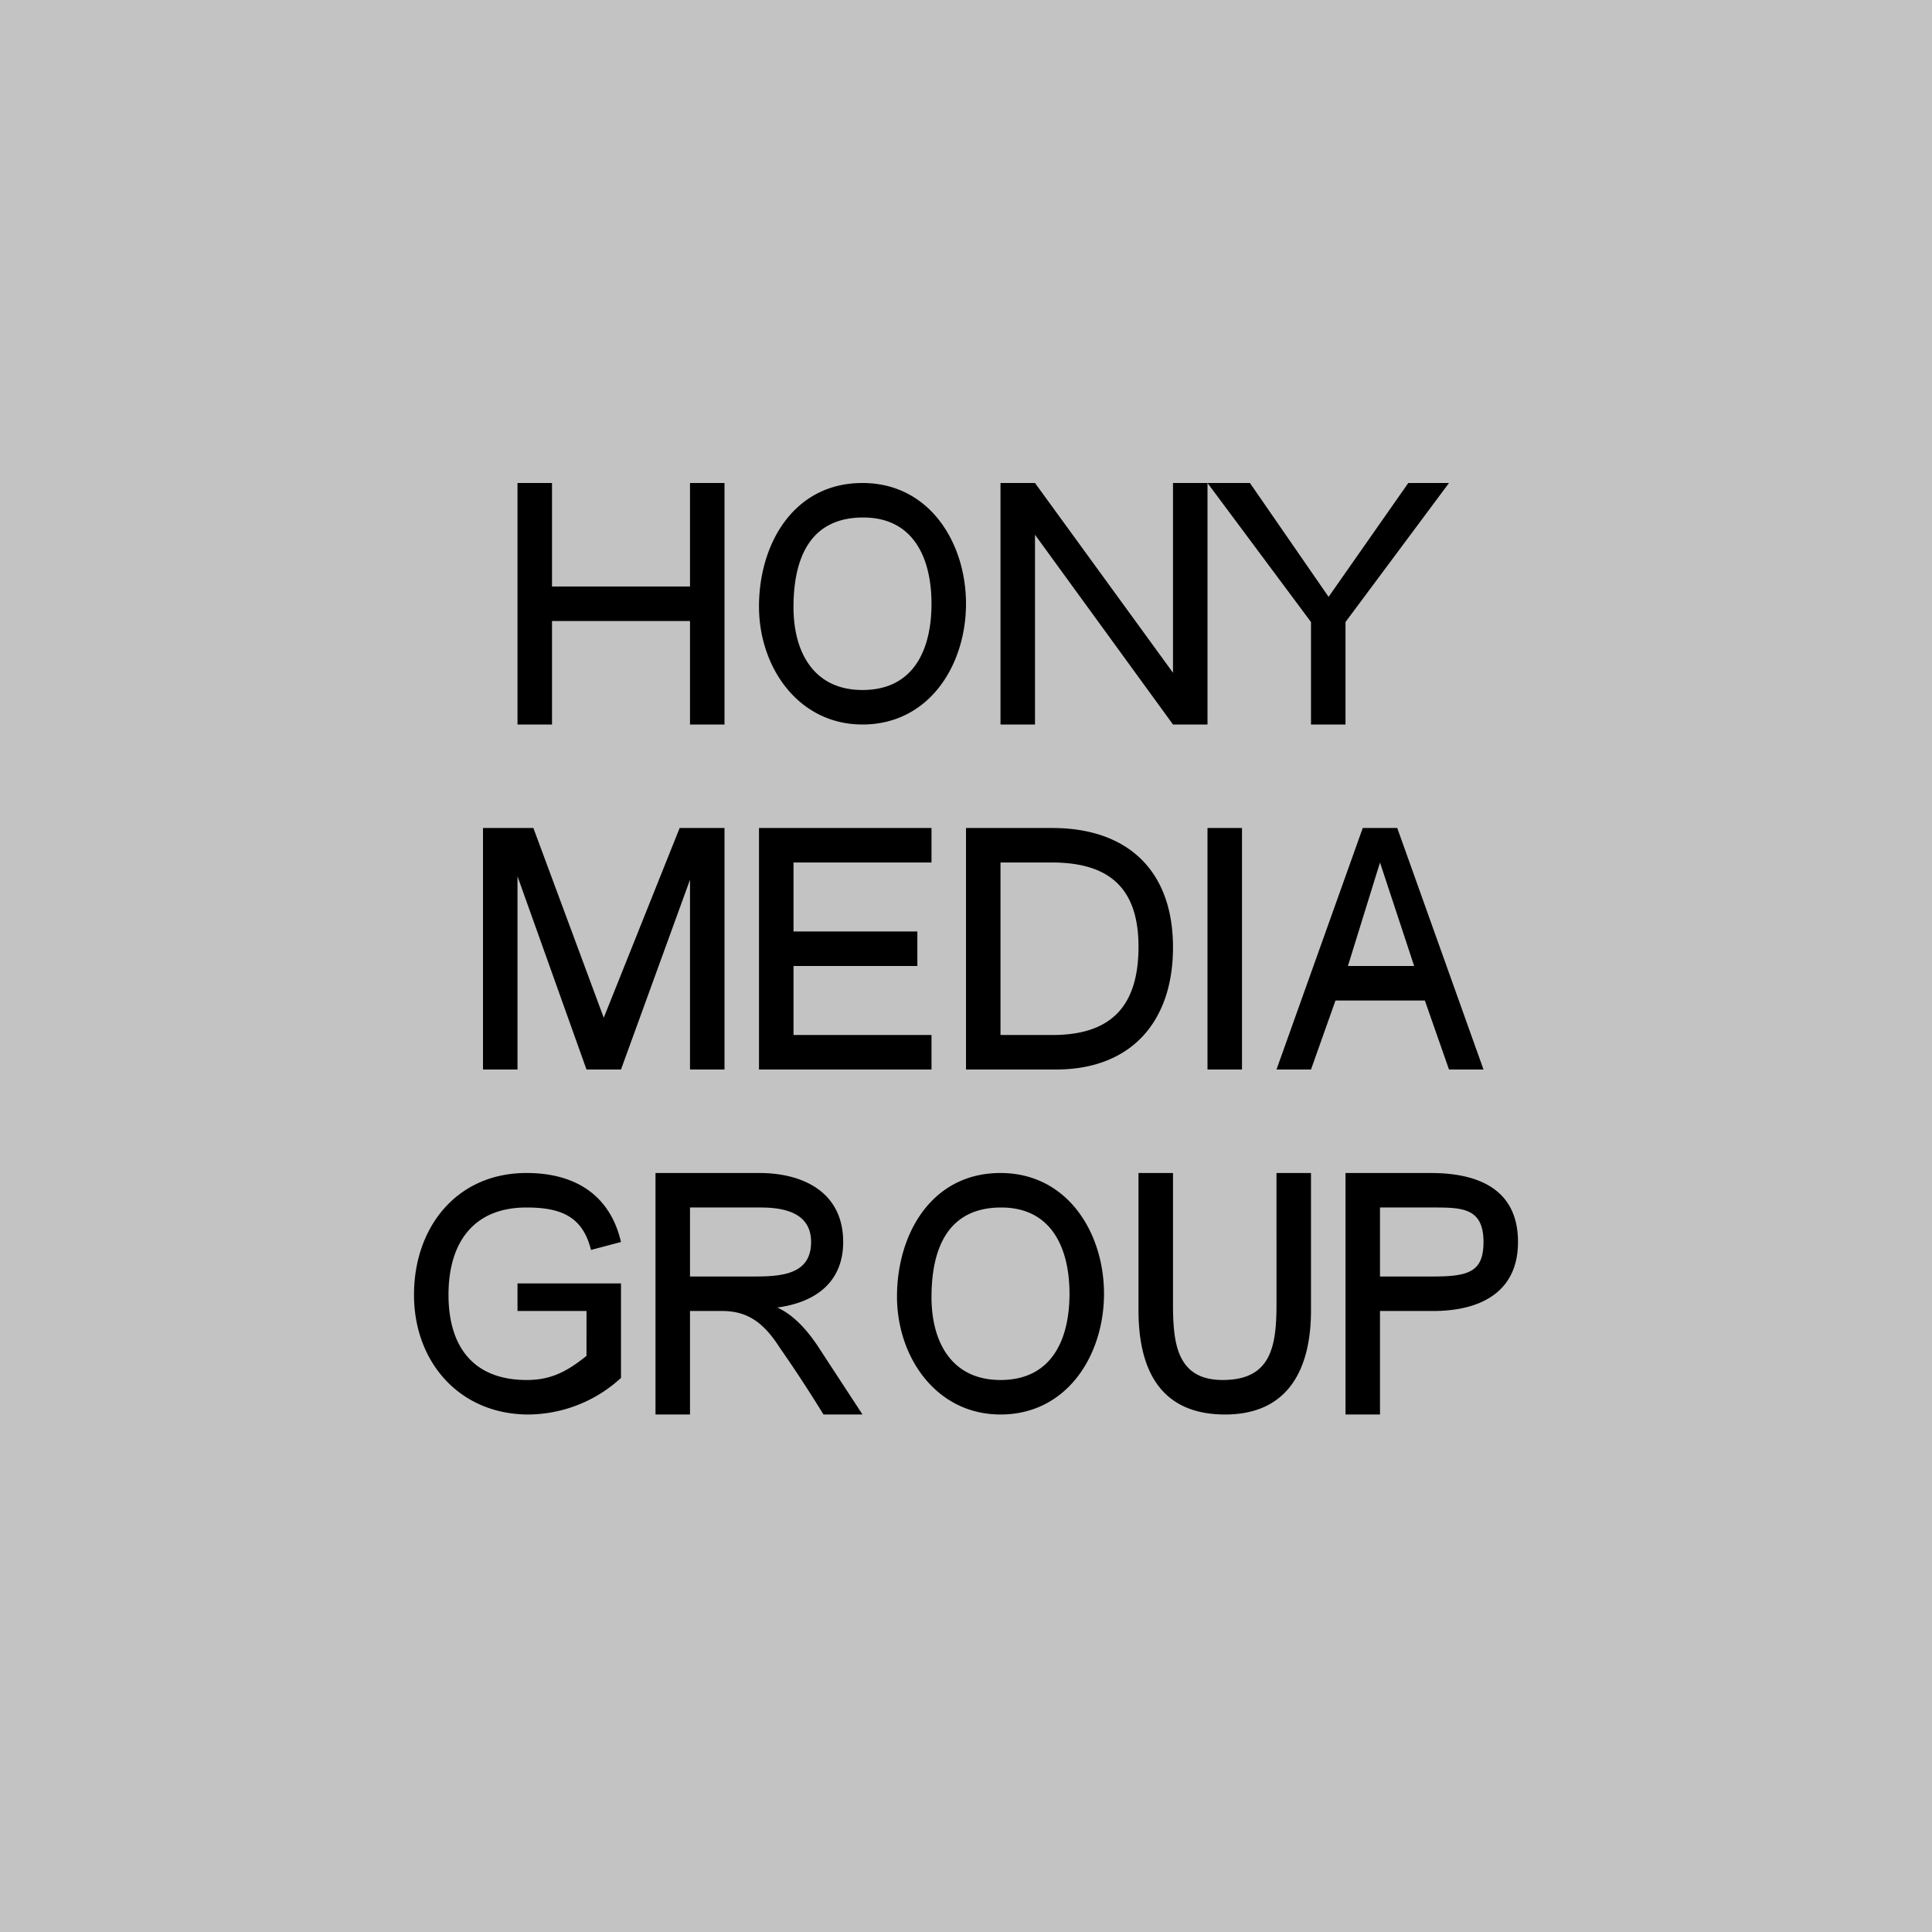 <!-- by TradingView --><svg width="56" height="56" viewBox="0 0 56 56" xmlns="http://www.w3.org/2000/svg"><path fill="#C3C3C3" d="M0 0h56v56H0z"/><path d="M39 34h2.47c1.35 0 2.53.45 2.53 2 0 1.46-1.1 2-2.46 2H40v3h-1v-7Zm1 3h1.55c1.04 0 1.45-.15 1.45-1 0-.99-.62-1-1.46-1H40v2ZM38 37.98c0 1.65-.62 3.02-2.49 3.02-1.9 0-2.51-1.33-2.51-3.02V34h1v3.79c0 1.12.1 2.21 1.44 2.21 1.41 0 1.56-.98 1.56-2.21V34h1v3.98ZM25 41h-1.13c-.68-1.1-1.1-1.69-1.27-1.94-.42-.65-.87-1.06-1.66-1.06H20v3h-1v-7h3.01c1.26 0 2.43.55 2.43 2 0 1.06-.67 1.73-1.91 1.9.45.2.88.64 1.28 1.28L25 41Zm-5-4h1.83c.79 0 1.68-.04 1.68-1 0-.82-.73-1-1.46-1H20v2ZM18 39.94A4.01 4.01 0 0 1 15.32 41c-2 0-3.32-1.52-3.32-3.47 0-1.95 1.23-3.53 3.26-3.53 1.45 0 2.43.67 2.74 2l-.87.23c-.24-.97-.87-1.23-1.87-1.23-1.57 0-2.26 1.06-2.26 2.53C13 39 13.69 40 15.27 40c.68 0 1.15-.23 1.73-.7V38h-2v-.8h3v2.74ZM43 31h-1l-.7-2h-2.59L38 31h-1l2.5-7h1l2.5 7Zm-2.01-3L40 25l-.93 3h1.92ZM36 31h-1v-7h1v7ZM28 24h2.5c2.17 0 3.5 1.22 3.5 3.46C34 29.6 32.8 31 30.61 31H28v-7Zm1 6h1.51c1.71 0 2.49-.85 2.49-2.56 0-1.7-.85-2.44-2.51-2.44H29v5ZM27 31h-5v-7h5v1h-4v2h3.59v1H23v2h4v1ZM21 31h-1v-5.5L18 31h-1l-2-5.6V31h-1v-7h1.46l2.04 5.5 2.2-5.5H21v7ZM42 14l-3 4.03V21h-1v-2.97L35 14h1.23l2.28 3.3 2.31-3.3H42ZM35 21h-1l-4-5.5V21h-1v-7h1l4 5.5V14h1v7ZM25 14c1.94 0 3 1.73 3 3.5 0 1.78-1.07 3.5-3 3.5-1.86 0-3-1.66-3-3.42 0-1.81 1-3.58 3-3.58Zm0 6c1.49 0 2-1.18 2-2.5 0-1.29-.5-2.5-1.98-2.5-1.58 0-2.02 1.24-2.02 2.6 0 1.28.57 2.4 2 2.4ZM29 34c1.94 0 3 1.73 3 3.5 0 1.78-1.07 3.5-3 3.5-1.86 0-3-1.66-3-3.42 0-1.81 1-3.58 3-3.58Zm0 6c1.49 0 2-1.18 2-2.5 0-1.29-.5-2.5-1.98-2.5-1.58 0-2.02 1.24-2.02 2.6 0 1.28.57 2.4 2 2.4ZM21 21h-1v-3h-4v3h-1v-7h1v3h4v-3h1v7Z"/></svg>